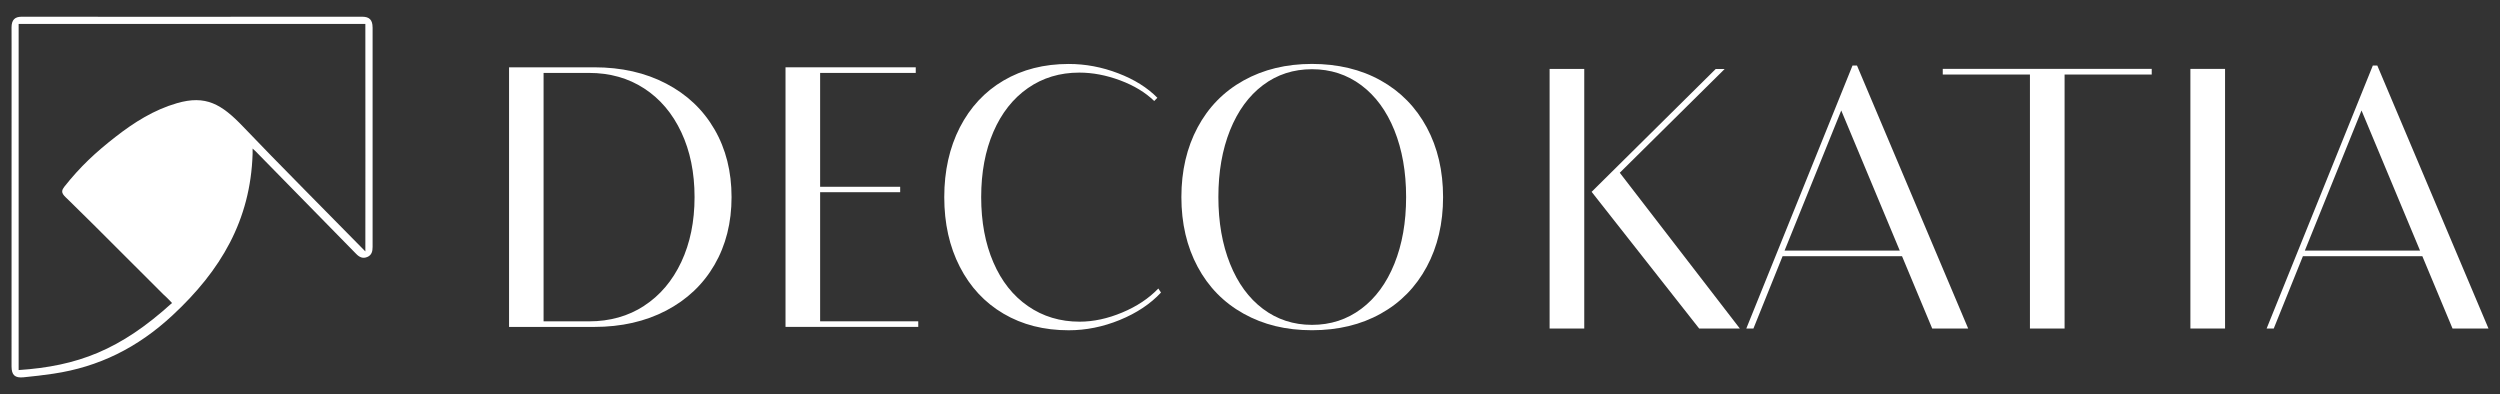 <svg viewBox="0 0 627.74 98.97" version="1.1" xmlns="http://www.w3.org/2000/svg" id="Livello_1">
  
  <rect x="0" y="0" width="627.74" height="98.97" fill="#333333" stroke="none"/>
  
  <defs>
    <style>
      .st0 {
        fill: #fff;
      }
    </style>
  </defs>
  <g>
    <path d="M167.27,20.99c5.23,2.73,9.27,6.55,12.13,11.48,2.86,4.92,4.29,10.6,4.29,17.02s-1.43,12.09-4.29,17.02c-2.86,4.92-6.9,8.74-12.13,11.48-5.23,2.73-11.26,4.1-18.07,4.1h-21.38V16.9h21.38c6.83,0,12.85,1.36,18.07,4.09ZM161.75,76.77c4-2.6,7.1-6.27,9.32-10.99,2.22-4.73,3.33-10.16,3.33-16.29s-1.11-11.58-3.33-16.29c-2.22-4.73-5.32-8.39-9.32-10.99-4-2.6-8.62-3.9-13.86-3.9h-11.4v62.38h11.4c5.24,0,9.86-1.3,13.86-3.9h0Z" class="st0"></path>
    <path d="M230.57,80.68v1.4h-33.33V16.9h32.7v1.41h-24.01v28.59h20.1v1.36h-20.1v32.42h24.63Z" class="st0"></path>
    <path d="M281.19,80.34c-4.23,1.73-8.51,2.59-12.84,2.59-6.19,0-11.64-1.38-16.36-4.16-4.72-2.77-8.38-6.7-10.98-11.77-2.61-5.07-3.91-10.92-3.91-17.5s1.31-12.43,3.91-17.51c2.61-5.07,6.27-9.01,10.98-11.77,4.72-2.77,10.17-4.16,16.36-4.16,4.22,0,8.36.78,12.42,2.34,4.06,1.55,7.34,3.61,9.84,6.15l-.79.81c-2.22-2.15-5.07-3.88-8.55-5.18-3.49-1.3-6.9-1.95-10.26-1.95-4.88,0-9.19,1.3-12.92,3.9-3.73,2.6-6.62,6.27-8.66,10.99-2.04,4.73-3.06,10.18-3.06,16.38s1.02,11.66,3.06,16.38c2.04,4.73,4.93,8.39,8.7,10.99,3.76,2.6,8.08,3.9,12.96,3.9,3.46,0,7.03-.77,10.69-2.3,3.66-1.53,6.68-3.53,9.07-6.03l.67,1.02c-2.66,2.85-6.11,5.15-10.34,6.88l.02.02Z" class="st0"></path>
    <path d="M358.25,66.99c-2.73,5.07-6.58,9.01-11.55,11.77-4.96,2.77-10.72,4.16-17.27,4.16s-12.18-1.38-17.17-4.16c-4.98-2.77-8.83-6.7-11.54-11.77-2.72-5.07-4.08-10.92-4.08-17.5s1.36-12.43,4.08-17.51c2.71-5.07,6.57-9.01,11.54-11.77,4.98-2.77,10.7-4.16,17.17-4.16s12.31,1.38,17.27,4.16c4.97,2.77,8.81,6.7,11.55,11.77,2.73,5.07,4.1,10.92,4.1,17.51s-1.37,12.43-4.1,17.5ZM308.86,66.24c1.95,4.87,4.71,8.64,8.26,11.31,3.55,2.67,7.66,4.02,12.32,4.02s8.78-1.34,12.36-4.02c3.58-2.67,6.35-6.44,8.32-11.31,1.97-4.87,2.95-10.45,2.95-16.77s-.99-11.9-2.95-16.77c-1.97-4.87-4.74-8.64-8.32-11.31-3.58-2.67-7.7-4.01-12.36-4.01s-8.77,1.33-12.32,4.01c-3.55,2.67-6.3,6.45-8.26,11.31-1.95,4.87-2.93,10.45-2.93,16.77s.98,11.9,2.93,16.77Z" class="st0"></path>
  </g>
  <g>
    <path d="M389.1,17.31h8.7v65.19h-8.7V17.31ZM436.9,82.5h-10.24l-27.01-34.33,31.16-30.85h2.25l-26.34,26.06,30.16,39.13h.01Z" class="st0"></path>
    <path d="M477.6,64.33h-30l-7.32,18.16h-1.79l26.67-66.04h1.12l27.92,66.04h-9.03l-7.58-18.16ZM477.02,62.92l-14.69-35.18-14.23,35.18h28.92Z" class="st0"></path>
    <path d="M540.3,18.71h-21.89v63.78h-8.7V18.71h-21.89v-1.41h52.47v1.41Z" class="st0"></path>
    <path d="M550,82.49V17.3h8.7v65.19h-8.7Z" class="st0"></path>
    <path d="M608.25,64.33h-30l-7.32,18.16h-1.79l26.67-66.04h1.12l27.92,66.04h-9.03l-7.58-18.16ZM607.66,62.92l-14.69-35.18-14.23,35.18h28.92Z" class="st0"></path>
  </g>
  <path d="M93.55,6.87c0-1.85-.79-2.67-2.59-2.67h-16.97c-10.43,0-20.86.02-31.29.02-12.42,0-24.84-.02-37.26-.02-1.75,0-2.51.81-2.54,2.63-.02,1.68.01,3.35.01,5.03,0,27.3-.01,52.85-.01,80.16,0,2.16.86,2.93,2.99,2.72,2.51-.25,5.05-.53,7.54-.91,11.32-1.69,21.06-6.44,29.91-14.67,12.1-11.24,19.57-23.85,20.09-40.54.01-.37,0-.74,0-1.32.37.34.56.5.73.67,8.42,8.59,16.86,17.18,25.27,25.78.81.84,1.68,1.25,2.8.78,1.11-.47,1.33-1.43,1.33-2.54,0-18.37,0-36.74,0-55.12h0ZM91.77,63.16c-8.29-8.46-22.54-22.76-30.71-31.34-5.44-5.7-9.39-8.01-16.64-5.91-5.74,1.66-10.73,4.8-15.42,8.46-5.04,3.93-8.86,7.48-12.85,12.52-1.25,1.58-.08,2.17,1.34,3.61,8.41,8.22,14.99,14.96,23.49,23.38.2.15,1.58,1.47,2.21,2.2-13.06,11.85-23.73,15.84-38.51,16.84V6.01h87.06c0,16.07.03,56.74,0,57.15h0Z" class="st0"></path>
</svg>